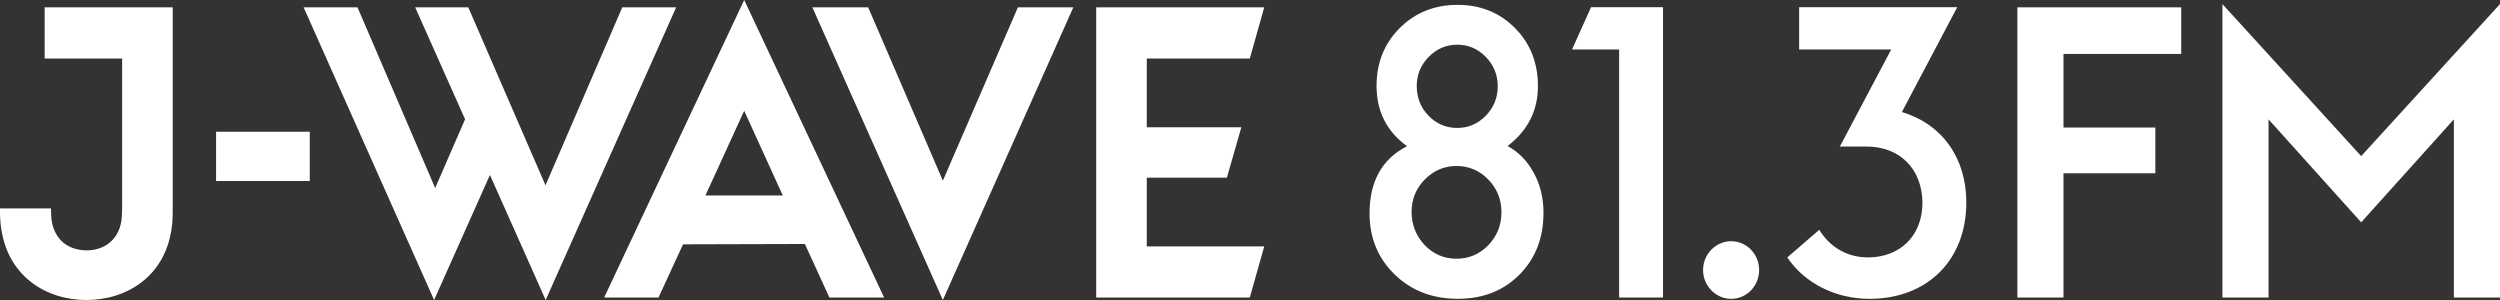<svg xmlns="http://www.w3.org/2000/svg" width="200px" height="24px" viewBox="0 0 200 24">
<rect x="0" y="0" width="200" height="24" fill="#333333" stroke="none"/>
<path fill-rule="evenodd" fill="rgb(255, 255, 255)" d="M196.310,23.803 L196.310,9.547 L188.896,17.786 L181.483,9.547 L181.483,23.803 L177.793,23.803 L177.793,0.326 L188.896,12.489 L200.000,0.326 L200.000,23.803 L196.310,23.803 ZM165.079,10.201 L172.428,10.201 L172.428,13.863 L165.079,13.863 L165.079,23.803 L161.389,23.803 L161.389,0.588 L174.497,0.588 L174.497,4.315 L165.079,4.315 L165.079,10.201 ZM149.559,23.907 C146.872,23.907 144.374,22.673 142.983,20.593 L145.544,18.383 C146.303,19.650 147.662,20.593 149.433,20.593 C151.931,20.593 153.796,18.937 153.796,16.206 C153.764,13.575 152.057,11.722 149.306,11.722 L147.188,11.722 L151.298,3.957 L143.932,3.957 L143.932,0.577 L156.578,0.577 L152.152,8.960 C155.376,9.935 157.305,12.631 157.305,16.206 C157.305,20.788 154.207,23.907 149.559,23.907 ZM138.488,23.907 C137.276,23.907 136.245,22.879 136.245,21.602 C136.245,20.325 137.276,19.297 138.488,19.297 C139.731,19.297 140.731,20.325 140.731,21.602 C140.731,22.879 139.731,23.907 138.488,23.907 ZM129.530,3.957 L125.764,3.957 L127.284,0.577 L133.041,0.577 L133.041,23.802 L129.530,23.802 L129.530,3.957 ZM123.479,17.017 C123.479,19.033 122.838,20.683 121.557,21.971 C120.275,23.259 118.635,23.903 116.637,23.903 C114.590,23.903 112.903,23.253 111.573,21.956 C110.234,20.659 109.565,19.027 109.565,17.062 C109.565,14.506 110.564,12.718 112.563,11.695 C110.938,10.516 110.124,8.909 110.124,6.876 C110.124,5.027 110.742,3.485 111.975,2.246 C113.218,1.007 114.763,0.389 116.608,0.389 C118.444,0.389 119.974,1.007 121.198,2.246 C122.422,3.475 123.034,5.023 123.034,6.890 C123.034,8.846 122.226,10.442 120.610,11.681 C121.500,12.172 122.197,12.889 122.704,13.833 C123.221,14.777 123.479,15.838 123.479,17.017 ZM118.865,4.555 C118.230,3.901 117.467,3.575 116.579,3.575 C115.691,3.575 114.929,3.901 114.293,4.555 C113.657,5.209 113.339,5.977 113.339,6.861 C113.339,7.812 113.653,8.611 114.279,9.255 C114.915,9.908 115.682,10.235 116.579,10.235 C117.467,10.235 118.230,9.908 118.865,9.255 C119.502,8.601 119.819,7.818 119.819,6.905 C119.819,5.991 119.502,5.209 118.865,4.555 ZM119.064,14.362 C118.362,13.639 117.514,13.279 116.522,13.279 C115.539,13.279 114.692,13.639 113.980,14.362 C113.278,15.083 112.927,15.944 112.927,16.945 C112.927,17.975 113.273,18.859 113.966,19.600 C114.668,20.332 115.520,20.697 116.522,20.697 C117.514,20.697 118.362,20.337 119.064,19.615 C119.766,18.884 120.117,18.009 120.117,16.988 C120.117,15.958 119.766,15.083 119.064,14.362 ZM101.139,19.711 L99.983,23.805 L87.697,23.805 L87.697,0.587 L101.139,0.587 L99.983,4.682 L91.742,4.682 L91.742,10.181 L99.308,10.181 L98.150,14.213 L91.742,14.213 L91.742,19.711 L101.139,19.711 ZM64.989,0.587 L69.454,0.587 L75.429,14.455 L81.432,0.587 L85.866,0.587 L75.428,24.000 L64.989,0.587 ZM66.353,23.805 L64.392,19.519 L54.643,19.546 L52.678,23.805 L48.331,23.805 L59.536,-0.000 L70.731,23.805 L66.353,23.805 ZM59.536,8.861 L56.433,15.638 L62.624,15.638 L59.536,8.861 ZM39.195,13.998 L34.728,24.000 L24.289,0.587 L28.600,0.587 L34.814,15.042 L37.206,9.542 L33.215,0.587 L37.463,0.589 L43.640,14.824 L49.782,0.587 L54.093,0.587 L43.654,24.000 L39.195,13.998 ZM24.781,14.478 L17.287,14.478 L17.287,10.539 L24.781,10.539 L24.781,14.478 ZM13.816,16.466 L13.816,16.591 L13.815,16.721 L13.813,16.995 L13.808,17.269 L13.804,17.400 L13.800,17.523 L13.794,17.638 L13.787,17.744 L13.779,17.845 L13.770,17.939 C13.347,22.117 10.114,24.000 6.908,24.000 C3.716,24.000 0.497,22.116 0.052,17.939 L0.034,17.754 L0.020,17.571 L0.011,17.396 L0.007,17.313 L0.005,17.232 L0.003,17.153 L0.002,17.078 L0.001,17.005 L0.000,16.935 L-0.000,16.801 L-0.000,16.673 L4.076,16.673 L4.083,16.895 L4.091,17.109 L4.102,17.310 L4.117,17.502 L4.141,17.688 L4.175,17.874 L4.197,17.969 L4.222,18.063 L4.251,18.159 L4.283,18.255 C4.673,19.362 5.596,20.005 6.913,20.031 C8.066,20.031 9.289,19.462 9.659,17.939 L9.680,17.846 L9.699,17.747 L9.715,17.641 L9.729,17.526 L9.740,17.404 L9.749,17.275 L9.761,17.003 L9.768,16.730 L9.769,16.600 L9.770,16.475 L9.771,16.359 L9.771,16.250 L9.771,16.146 L9.771,16.048 L9.771,4.682 L3.572,4.682 L3.572,0.587 L13.817,0.587 L13.817,16.048 L13.817,16.144 L13.817,16.244 L13.817,16.351 L13.816,16.466 Z"/>
</svg>